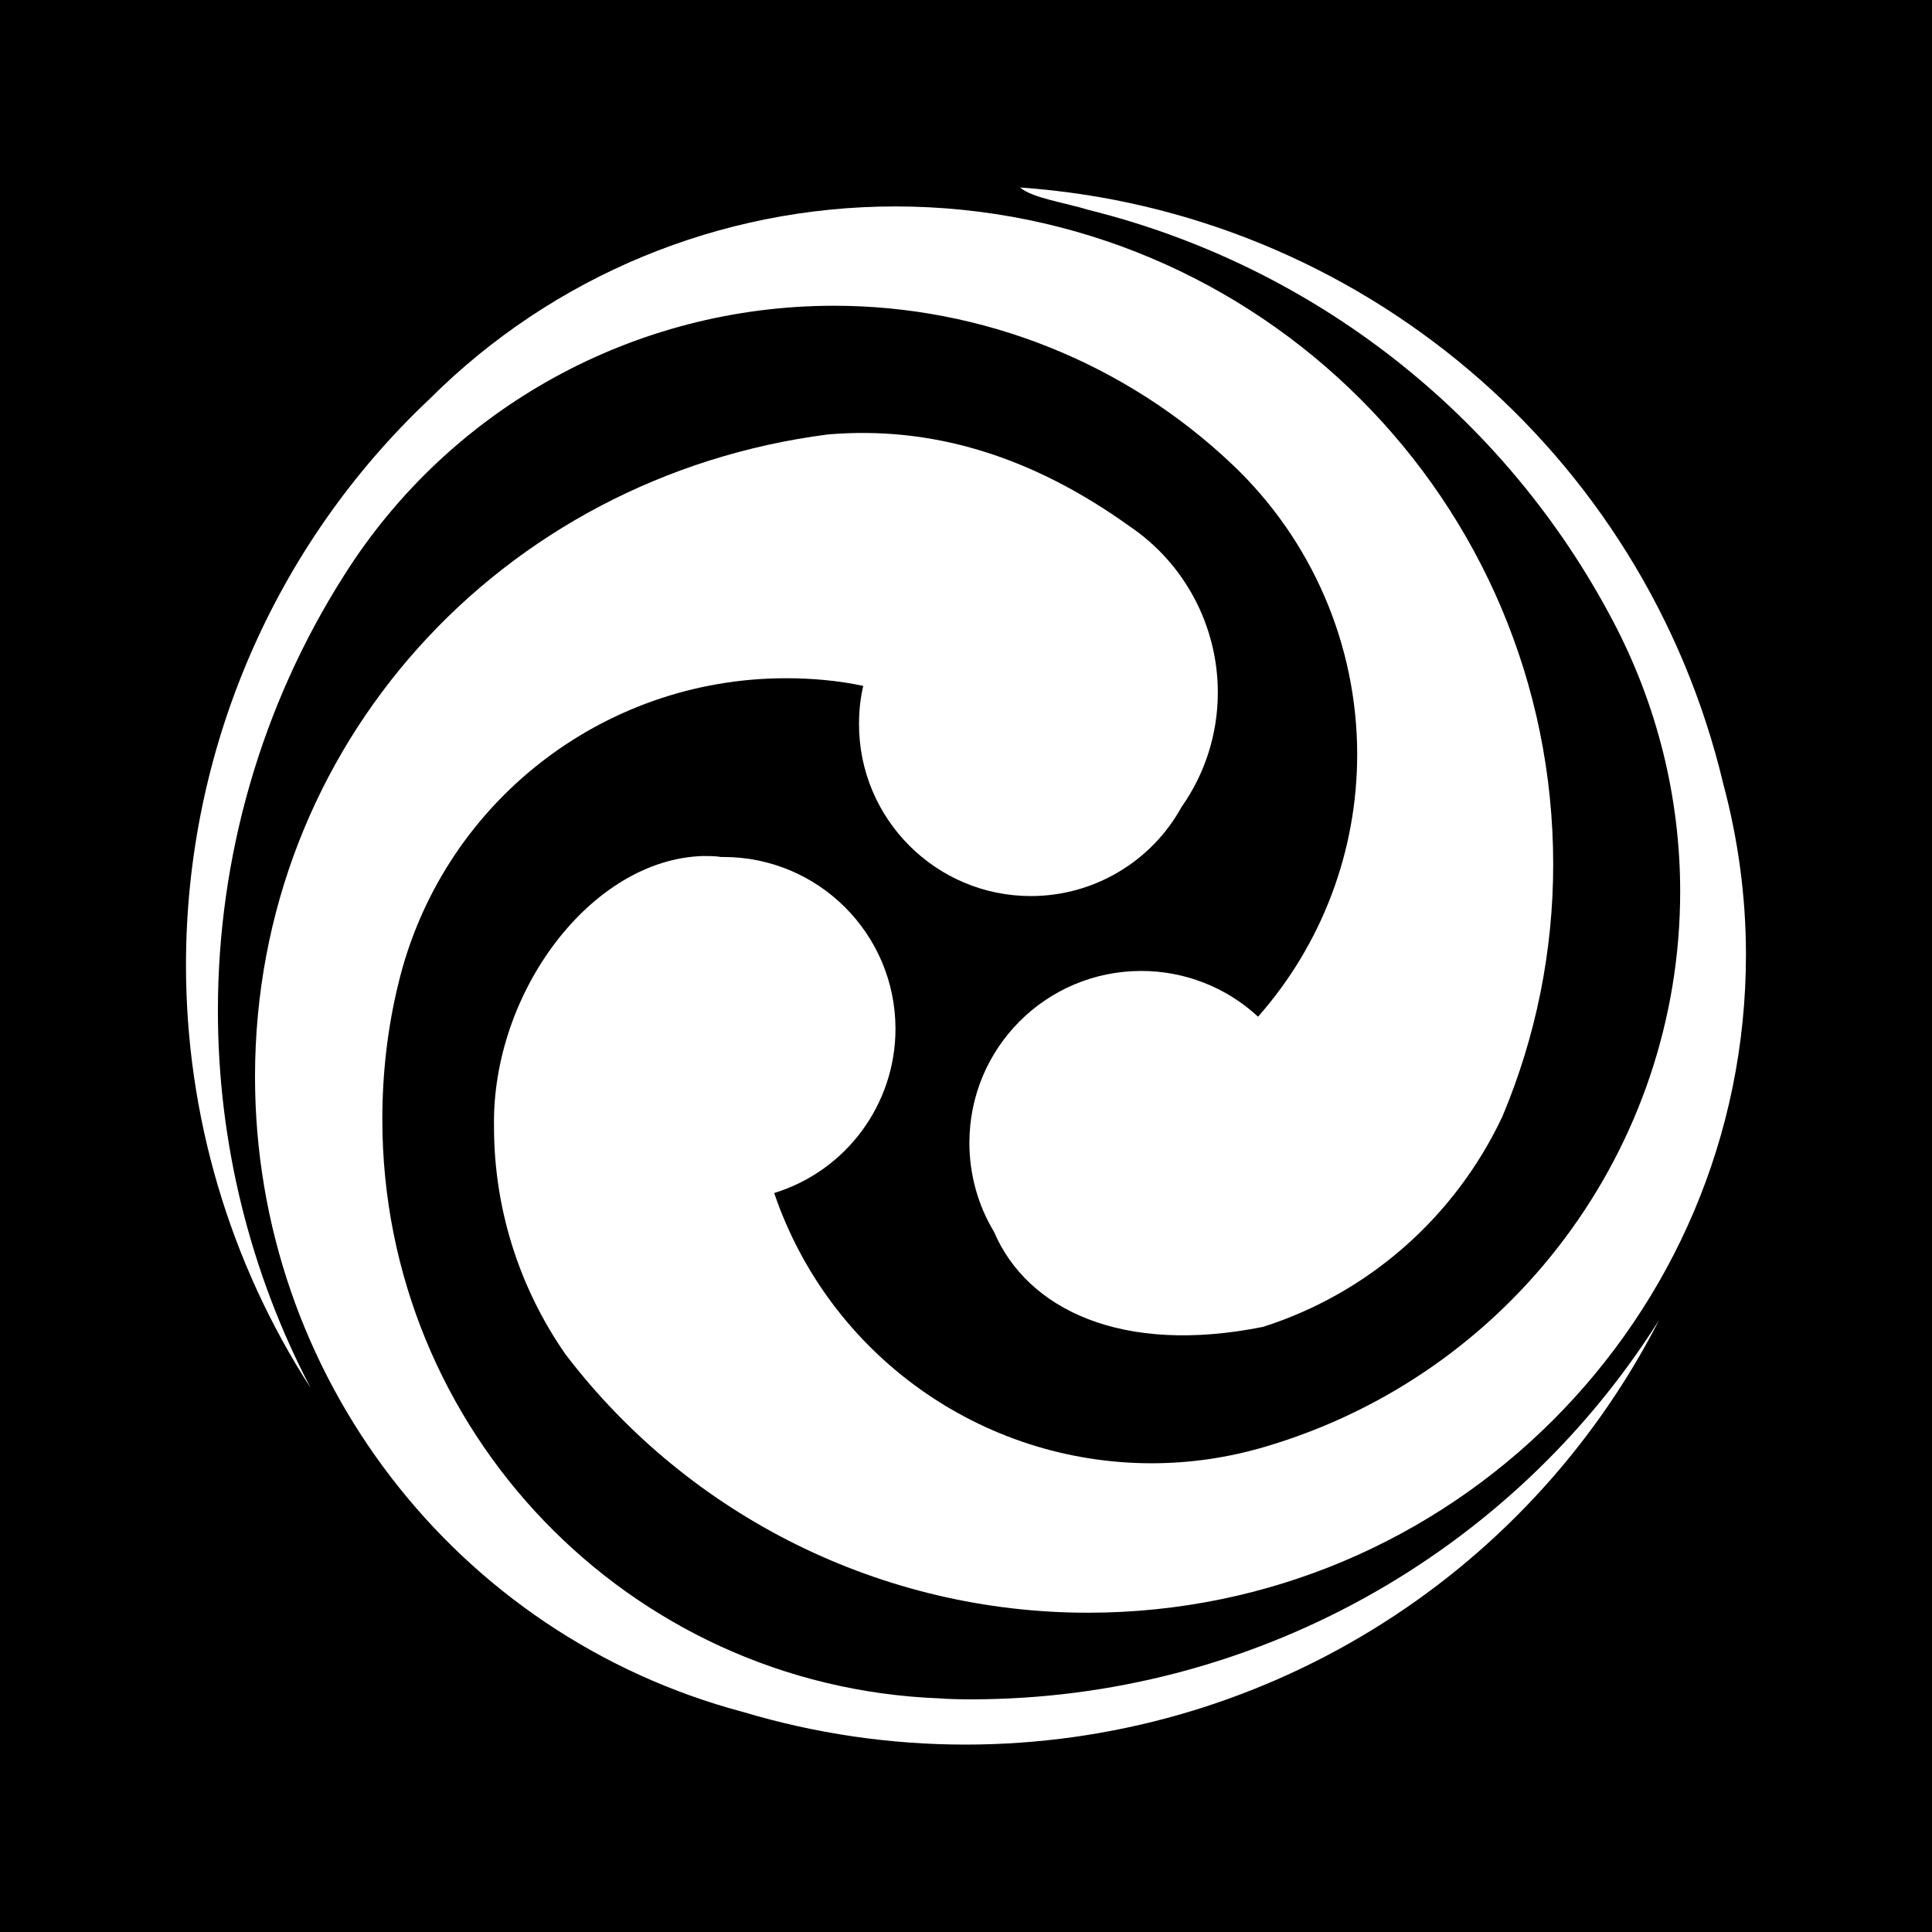 <?xml version="1.0" encoding="UTF-8" standalone="no"?>
<!-- Created with Inkscape (http://www.inkscape.org/) -->

<svg
   xmlns:dc="http://purl.org/dc/elements/1.1/"
   xmlns:cc="http://creativecommons.org/ns#"
   xmlns:rdf="http://www.w3.org/1999/02/22-rdf-syntax-ns#"
   xmlns:svg="http://www.w3.org/2000/svg"
   xmlns="http://www.w3.org/2000/svg"
   version="1.1"
   width="688"
   height="688"
   id="svg3082"
   xml:space="preserve"><rect width="100%" height="100%" fill="#808080" stroke="none"/><defs
     id="defs3086" /><g
     transform="matrix(1.25,0,0,-1.25,138.935,1044.022)"
     id="g3090"><rect
       width="550.4"
       height="550.4"
       x="-111.148"
       y="-835.217"
       transform="scale(1,-1)"
       id="rect3155"
       style="fill:#000000;fill-opacity:1;fill-rule:nonzero;stroke:none" /><g
       transform="matrix(0.773,0,0,0.773,-63.172,252.25)"
       id="g3148"
       style="fill:#ffffff;stroke:none"><g
         transform="scale(0.24,0.24)"
         id="g3092"
         style="fill:#ffffff;stroke:none"><path
           d="m 133,1488.84 c 0,-457.5 307.5,-858.004 749.75,-975.504 110.25,-33 225.25,-50 341.25,-50 449,0 860.5,252 1065,651.754 -228.5,-362.254 -627.5,-582.254 -1056,-582.254 -20.5,0 -37,0.5 -49.5,1.5 -477.5,18.5 -855,411.5 -855,889.004 0,70.5 8,140.5 24.5,208 66,275.5 312,469.5 595.5,469.5 39.5,0 79.5,-3.5 118.5,-11.75 -4.5,-19.25 -6.5,-38.75 -6.5,-58.75 0,-145.5 118,-264 264,-264 96,0 185,52.5 231.25,136.75 36.25,51.25 55.75,112.75 55.75,175.75 0,102.5 -51,198.5 -135.75,255.5 -149.382,107.183 -302.573,154.457 -463,140.878 C 509.5,2410.218 133,1996.84 133,1488.84 z"
           id="path3096"
           style="fill:#ffffff;stroke:none" /><path
           d="m 500,1411.84 c -3.691,205.936 148.932,411.015 321,416 9,0 17.5,0 26.25,-1.25 -0.75,-0.25 0.75,-0.25 5.25,-0.25 145.5,0 264,-118 264,-264 0,-115.5 -75.5,-218 -186.25,-252 84.25,-248 317.25,-415.004 579.75,-415.004 58.5,0 117,8.5 173.75,25.25 378.25,111.254 637.75,458.754 637.75,852.754 0,144.5 -35.5,286.5 -102.5,414 -167.396,319.427 -462.64,547.3 -805.217,632.454 -37.499,11.485 -87.402,18.515 -105.998,34.636 518.198,-36.087 958.227,-404.456 1079.965,-916.09 22.75,-85 34.75,-173 34.75,-262 0,-558 -452.5,-1010.504 -1010.5,-1010.504 -315,0 -611.5,147 -802,396.504 -71.5,102.5 -110,224.5 -110,349.5 z"
           id="path3098"
           style="fill:#ffffff;stroke:none" /><path
           d="m 1681,1104.84 c -216.694,-43.697 -362.229,26.703 -413.25,146 -24.75,41 -37.75,88.5 -37.75,136.5 0,146 118,264 264,264 66.5,0 130.5,-25 179.25,-70.25 98.25,111.25 152.25,254.25 152.25,402.75 0,168.5 -69.5,329 -191,444.5 -165,157 -384.5,244.5 -612.5,244.5 -306,0 -590,-156.5 -752.5,-414.5 -126.5,-199 -193.5,-431 -193.5,-668 0,-202 49,-401 142.5,-579.5 -125,193.5 -191.5,419 -191.5,649.5 0,329.5 135,644 374,869.25 189.5,189.25 446.5,295.75 715,295.75 558,0 1010.5,-452 1010.5,-1010.5 0,-133 -26.5,-264.5 -78,-387 -72.5,-154 -205.5,-271.5 -367.5,-323 z"
           id="path3114"
           style="fill:#ffffff;stroke:none" /><path
           d="m 220,1816.84 0,0"
           id="path3130"
           style="fill:#ffffff;stroke:none" /></g></g></g></svg>
